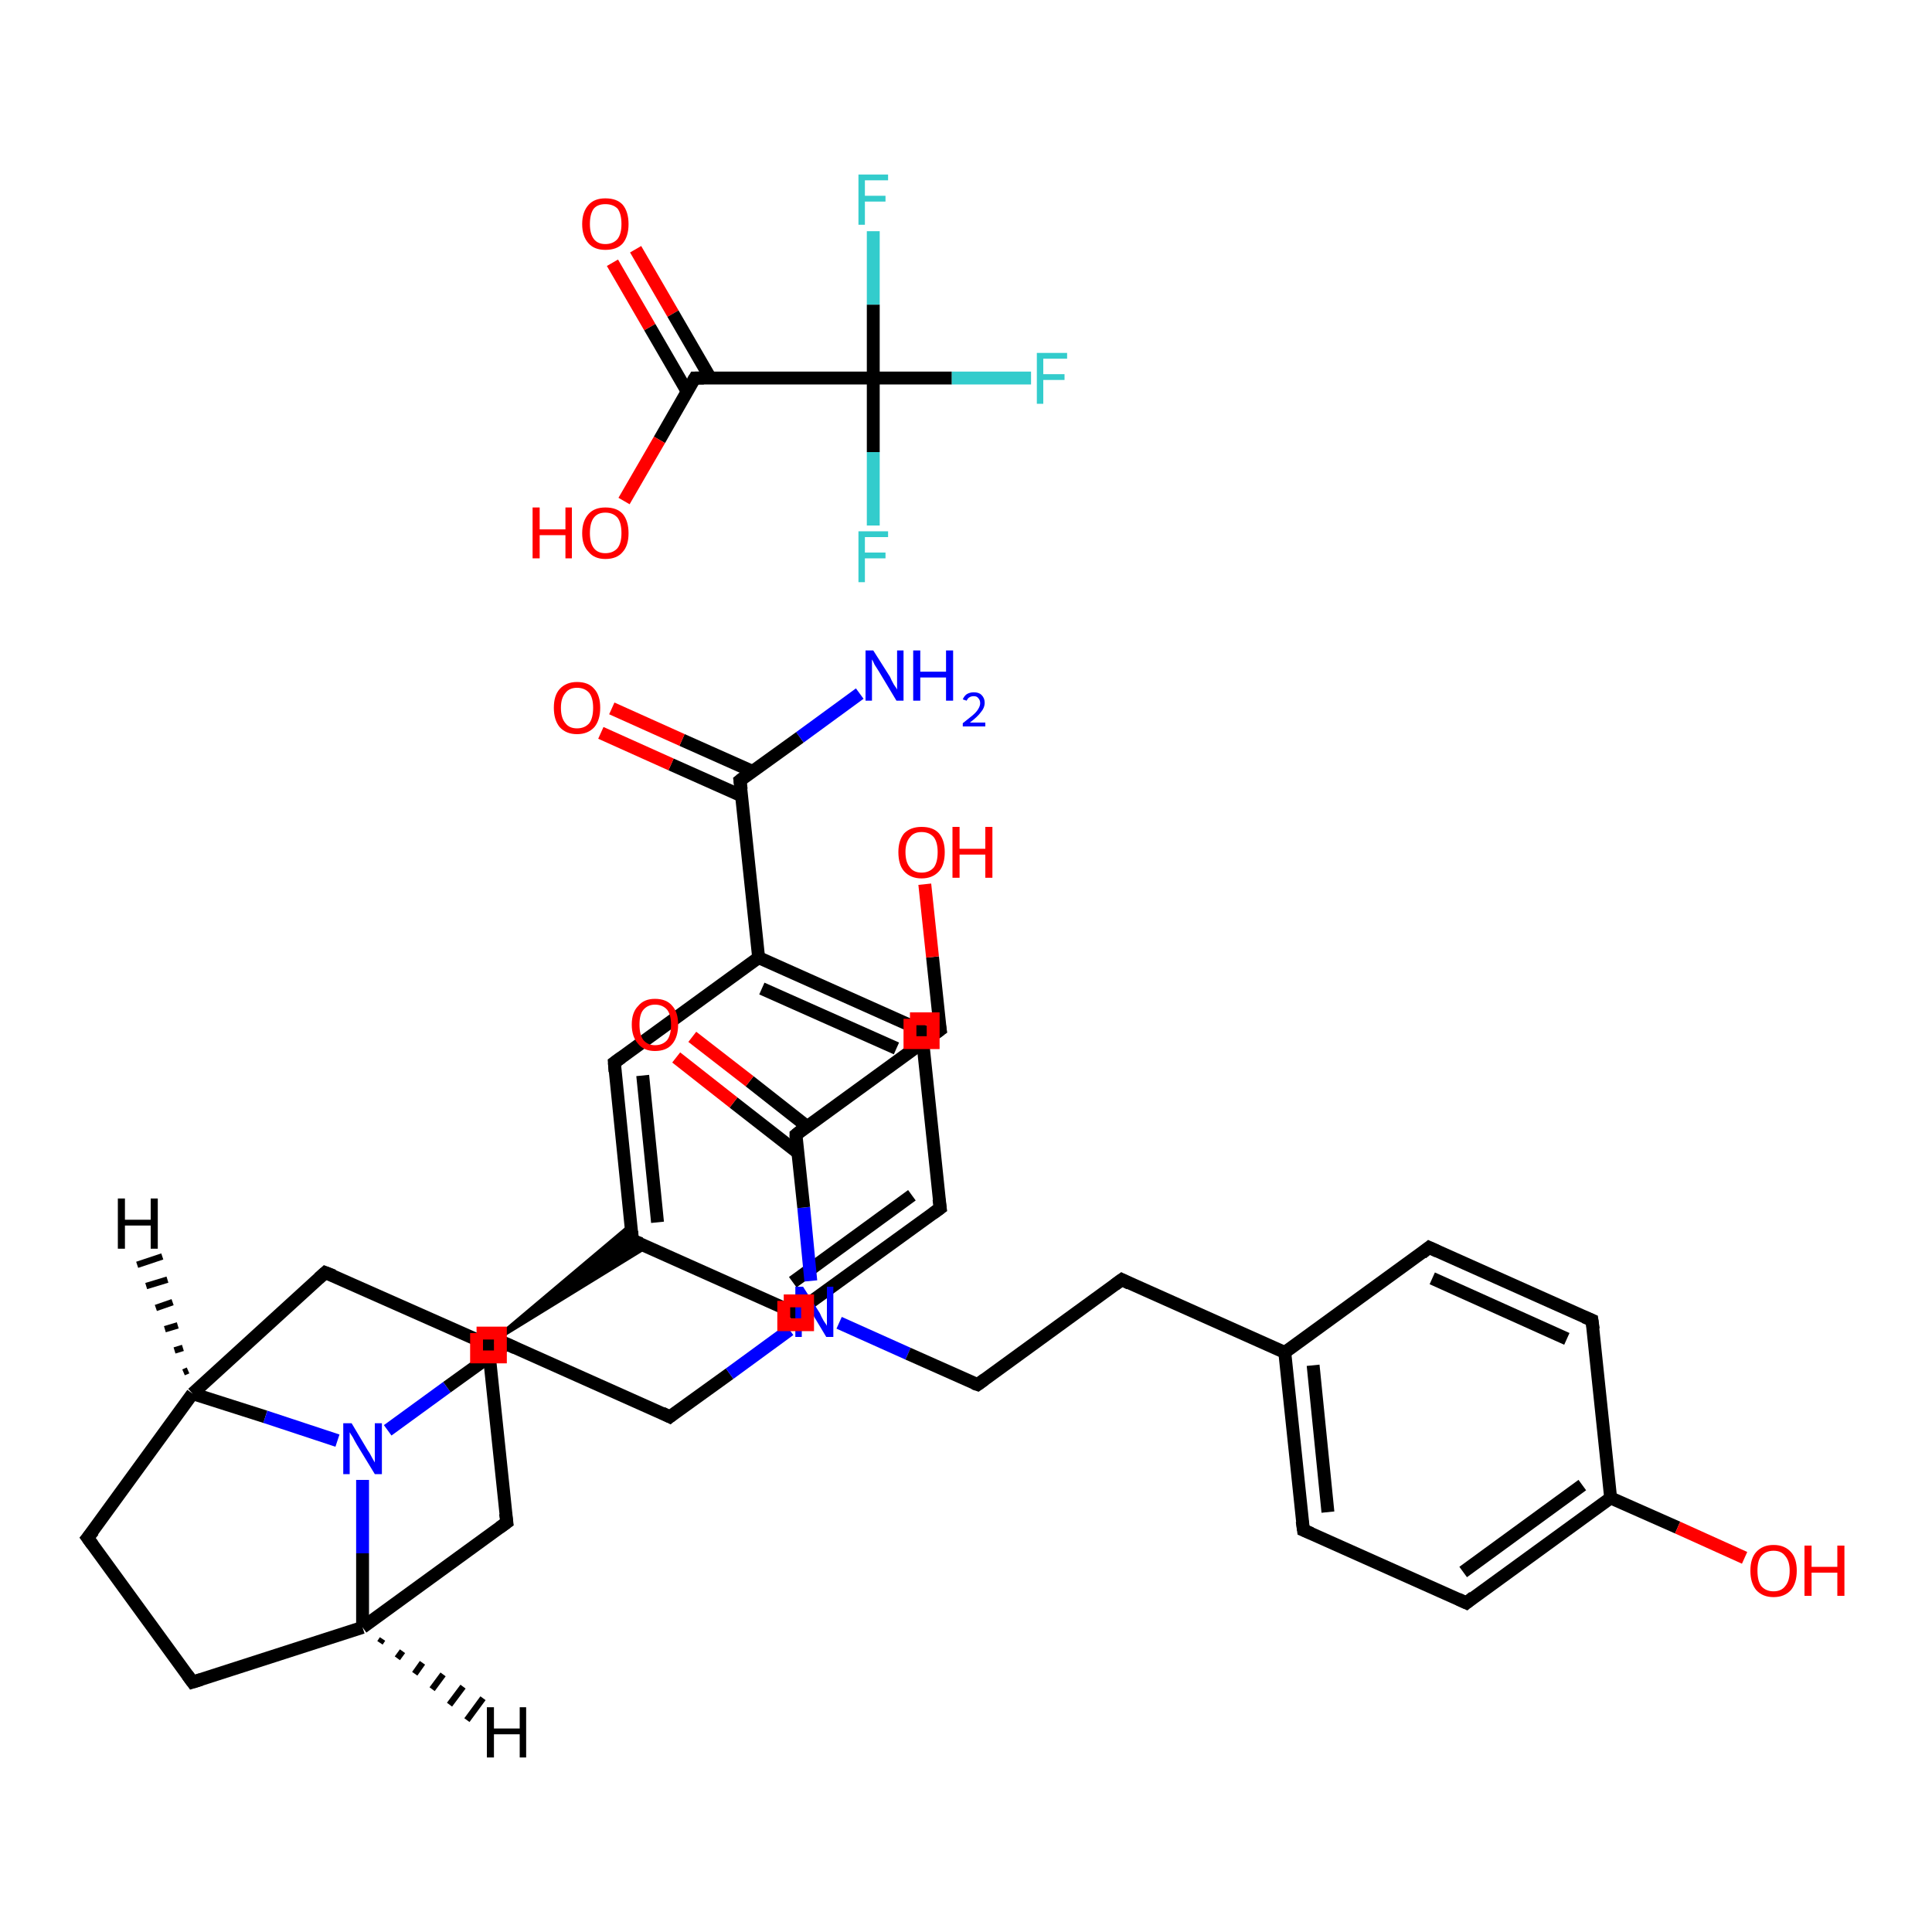 <?xml version='1.0' encoding='iso-8859-1'?>
<svg version='1.1' baseProfile='full'
              xmlns='http://www.w3.org/2000/svg'
                      xmlns:rdkit='http://www.rdkit.org/xml'
                      xmlns:xlink='http://www.w3.org/1999/xlink'
                  xml:space='preserve'
width='300px' height='300px' viewBox='0 0 300 300'>
<!-- END OF HEADER -->
<rect style='opacity:1.0;fill:#FFFFFF;stroke:none' width='300.0' height='300.0' x='0.0' y='0.0'> </rect>
<path class='bond-0 atom-0 atom-1' d='M 133.5,107.7 L 124.2,114.5' style='fill:none;fill-rule:evenodd;stroke:#0000FF;stroke-width:2.0px;stroke-linecap:butt;stroke-linejoin:miter;stroke-opacity:1' />
<path class='bond-0 atom-0 atom-1' d='M 124.2,114.5 L 114.9,121.2' style='fill:none;fill-rule:evenodd;stroke:#000000;stroke-width:2.0px;stroke-linecap:butt;stroke-linejoin:miter;stroke-opacity:1' />
<path class='bond-1 atom-1 atom-2' d='M 116.9,119.8 L 105.9,114.9' style='fill:none;fill-rule:evenodd;stroke:#000000;stroke-width:2.0px;stroke-linecap:butt;stroke-linejoin:miter;stroke-opacity:1' />
<path class='bond-1 atom-1 atom-2' d='M 105.9,114.9 L 95.0,110.0' style='fill:none;fill-rule:evenodd;stroke:#FF0000;stroke-width:2.0px;stroke-linecap:butt;stroke-linejoin:miter;stroke-opacity:1' />
<path class='bond-1 atom-1 atom-2' d='M 115.2,123.6 L 104.2,118.7' style='fill:none;fill-rule:evenodd;stroke:#000000;stroke-width:2.0px;stroke-linecap:butt;stroke-linejoin:miter;stroke-opacity:1' />
<path class='bond-1 atom-1 atom-2' d='M 104.2,118.7 L 93.3,113.8' style='fill:none;fill-rule:evenodd;stroke:#FF0000;stroke-width:2.0px;stroke-linecap:butt;stroke-linejoin:miter;stroke-opacity:1' />
<path class='bond-2 atom-1 atom-3' d='M 114.9,121.2 L 117.8,148.7' style='fill:none;fill-rule:evenodd;stroke:#000000;stroke-width:2.0px;stroke-linecap:butt;stroke-linejoin:miter;stroke-opacity:1' />
<path class='bond-3 atom-3 atom-4' d='M 117.8,148.7 L 143.1,160.0' style='fill:none;fill-rule:evenodd;stroke:#000000;stroke-width:2.0px;stroke-linecap:butt;stroke-linejoin:miter;stroke-opacity:1' />
<path class='bond-3 atom-3 atom-4' d='M 118.3,153.5 L 139.2,162.8' style='fill:none;fill-rule:evenodd;stroke:#000000;stroke-width:2.0px;stroke-linecap:butt;stroke-linejoin:miter;stroke-opacity:1' />
<path class='bond-4 atom-4 atom-5' d='M 143.1,160.0 L 146.0,187.6' style='fill:none;fill-rule:evenodd;stroke:#000000;stroke-width:2.0px;stroke-linecap:butt;stroke-linejoin:miter;stroke-opacity:1' />
<path class='bond-5 atom-5 atom-6' d='M 146.0,187.6 L 123.5,203.9' style='fill:none;fill-rule:evenodd;stroke:#000000;stroke-width:2.0px;stroke-linecap:butt;stroke-linejoin:miter;stroke-opacity:1' />
<path class='bond-5 atom-5 atom-6' d='M 141.6,185.6 L 123.1,199.1' style='fill:none;fill-rule:evenodd;stroke:#000000;stroke-width:2.0px;stroke-linecap:butt;stroke-linejoin:miter;stroke-opacity:1' />
<path class='bond-6 atom-6 atom-7' d='M 123.5,203.9 L 98.2,192.6' style='fill:none;fill-rule:evenodd;stroke:#000000;stroke-width:2.0px;stroke-linecap:butt;stroke-linejoin:miter;stroke-opacity:1' />
<path class='bond-7 atom-8 atom-7' d='M 75.8,208.8 L 98.0,190.1 L 98.2,192.6 Z' style='fill:#000000;fill-rule:evenodd;fill-opacity:1;stroke:#000000;stroke-width:0.5px;stroke-linecap:butt;stroke-linejoin:miter;stroke-opacity:1;' />
<path class='bond-7 atom-8 atom-7' d='M 75.8,208.8 L 98.2,192.6 L 100.5,193.6 Z' style='fill:#000000;fill-rule:evenodd;fill-opacity:1;stroke:#000000;stroke-width:0.5px;stroke-linecap:butt;stroke-linejoin:miter;stroke-opacity:1;' />
<path class='bond-8 atom-8 atom-9' d='M 75.8,208.8 L 78.7,236.4' style='fill:none;fill-rule:evenodd;stroke:#000000;stroke-width:2.0px;stroke-linecap:butt;stroke-linejoin:miter;stroke-opacity:1' />
<path class='bond-9 atom-9 atom-10' d='M 78.7,236.4 L 56.3,252.7' style='fill:none;fill-rule:evenodd;stroke:#000000;stroke-width:2.0px;stroke-linecap:butt;stroke-linejoin:miter;stroke-opacity:1' />
<path class='bond-10 atom-10 atom-11' d='M 56.3,252.7 L 29.9,261.2' style='fill:none;fill-rule:evenodd;stroke:#000000;stroke-width:2.0px;stroke-linecap:butt;stroke-linejoin:miter;stroke-opacity:1' />
<path class='bond-11 atom-11 atom-12' d='M 29.9,261.2 L 13.6,238.8' style='fill:none;fill-rule:evenodd;stroke:#000000;stroke-width:2.0px;stroke-linecap:butt;stroke-linejoin:miter;stroke-opacity:1' />
<path class='bond-12 atom-12 atom-13' d='M 13.6,238.8 L 29.9,216.4' style='fill:none;fill-rule:evenodd;stroke:#000000;stroke-width:2.0px;stroke-linecap:butt;stroke-linejoin:miter;stroke-opacity:1' />
<path class='bond-13 atom-13 atom-14' d='M 29.9,216.4 L 50.5,197.6' style='fill:none;fill-rule:evenodd;stroke:#000000;stroke-width:2.0px;stroke-linecap:butt;stroke-linejoin:miter;stroke-opacity:1' />
<path class='bond-14 atom-13 atom-15' d='M 29.9,216.4 L 41.2,220.0' style='fill:none;fill-rule:evenodd;stroke:#000000;stroke-width:2.0px;stroke-linecap:butt;stroke-linejoin:miter;stroke-opacity:1' />
<path class='bond-14 atom-13 atom-15' d='M 41.2,220.0 L 52.4,223.7' style='fill:none;fill-rule:evenodd;stroke:#0000FF;stroke-width:2.0px;stroke-linecap:butt;stroke-linejoin:miter;stroke-opacity:1' />
<path class='bond-15 atom-15 atom-16' d='M 60.2,222.1 L 69.4,215.4' style='fill:none;fill-rule:evenodd;stroke:#0000FF;stroke-width:2.0px;stroke-linecap:butt;stroke-linejoin:miter;stroke-opacity:1' />
<path class='bond-15 atom-15 atom-16' d='M 69.4,215.4 L 78.7,208.7' style='fill:none;fill-rule:evenodd;stroke:#000000;stroke-width:2.0px;stroke-linecap:butt;stroke-linejoin:miter;stroke-opacity:1' />
<path class='bond-16 atom-16 atom-17' d='M 78.7,208.7 L 104.0,220.0' style='fill:none;fill-rule:evenodd;stroke:#000000;stroke-width:2.0px;stroke-linecap:butt;stroke-linejoin:miter;stroke-opacity:1' />
<path class='bond-17 atom-17 atom-18' d='M 104.0,220.0 L 113.3,213.3' style='fill:none;fill-rule:evenodd;stroke:#000000;stroke-width:2.0px;stroke-linecap:butt;stroke-linejoin:miter;stroke-opacity:1' />
<path class='bond-17 atom-17 atom-18' d='M 113.3,213.3 L 122.6,206.5' style='fill:none;fill-rule:evenodd;stroke:#0000FF;stroke-width:2.0px;stroke-linecap:butt;stroke-linejoin:miter;stroke-opacity:1' />
<path class='bond-18 atom-18 atom-19' d='M 130.3,205.4 L 141.0,210.2' style='fill:none;fill-rule:evenodd;stroke:#0000FF;stroke-width:2.0px;stroke-linecap:butt;stroke-linejoin:miter;stroke-opacity:1' />
<path class='bond-18 atom-18 atom-19' d='M 141.0,210.2 L 151.8,215.0' style='fill:none;fill-rule:evenodd;stroke:#000000;stroke-width:2.0px;stroke-linecap:butt;stroke-linejoin:miter;stroke-opacity:1' />
<path class='bond-19 atom-19 atom-20' d='M 151.8,215.0 L 174.2,198.7' style='fill:none;fill-rule:evenodd;stroke:#000000;stroke-width:2.0px;stroke-linecap:butt;stroke-linejoin:miter;stroke-opacity:1' />
<path class='bond-20 atom-20 atom-21' d='M 174.2,198.7 L 199.5,210.0' style='fill:none;fill-rule:evenodd;stroke:#000000;stroke-width:2.0px;stroke-linecap:butt;stroke-linejoin:miter;stroke-opacity:1' />
<path class='bond-21 atom-21 atom-22' d='M 199.5,210.0 L 202.4,237.6' style='fill:none;fill-rule:evenodd;stroke:#000000;stroke-width:2.0px;stroke-linecap:butt;stroke-linejoin:miter;stroke-opacity:1' />
<path class='bond-21 atom-21 atom-22' d='M 203.9,212.0 L 206.2,234.8' style='fill:none;fill-rule:evenodd;stroke:#000000;stroke-width:2.0px;stroke-linecap:butt;stroke-linejoin:miter;stroke-opacity:1' />
<path class='bond-22 atom-22 atom-23' d='M 202.4,237.6 L 227.7,248.9' style='fill:none;fill-rule:evenodd;stroke:#000000;stroke-width:2.0px;stroke-linecap:butt;stroke-linejoin:miter;stroke-opacity:1' />
<path class='bond-23 atom-23 atom-24' d='M 227.7,248.9 L 250.1,232.6' style='fill:none;fill-rule:evenodd;stroke:#000000;stroke-width:2.0px;stroke-linecap:butt;stroke-linejoin:miter;stroke-opacity:1' />
<path class='bond-23 atom-23 atom-24' d='M 227.2,244.1 L 245.7,230.6' style='fill:none;fill-rule:evenodd;stroke:#000000;stroke-width:2.0px;stroke-linecap:butt;stroke-linejoin:miter;stroke-opacity:1' />
<path class='bond-24 atom-24 atom-25' d='M 250.1,232.6 L 260.5,237.2' style='fill:none;fill-rule:evenodd;stroke:#000000;stroke-width:2.0px;stroke-linecap:butt;stroke-linejoin:miter;stroke-opacity:1' />
<path class='bond-24 atom-24 atom-25' d='M 260.5,237.2 L 270.9,241.9' style='fill:none;fill-rule:evenodd;stroke:#FF0000;stroke-width:2.0px;stroke-linecap:butt;stroke-linejoin:miter;stroke-opacity:1' />
<path class='bond-25 atom-24 atom-26' d='M 250.1,232.6 L 247.2,205.0' style='fill:none;fill-rule:evenodd;stroke:#000000;stroke-width:2.0px;stroke-linecap:butt;stroke-linejoin:miter;stroke-opacity:1' />
<path class='bond-26 atom-26 atom-27' d='M 247.2,205.0 L 221.9,193.7' style='fill:none;fill-rule:evenodd;stroke:#000000;stroke-width:2.0px;stroke-linecap:butt;stroke-linejoin:miter;stroke-opacity:1' />
<path class='bond-26 atom-26 atom-27' d='M 243.3,207.9 L 222.4,198.5' style='fill:none;fill-rule:evenodd;stroke:#000000;stroke-width:2.0px;stroke-linecap:butt;stroke-linejoin:miter;stroke-opacity:1' />
<path class='bond-27 atom-18 atom-28' d='M 125.9,198.9 L 124.8,187.5' style='fill:none;fill-rule:evenodd;stroke:#0000FF;stroke-width:2.0px;stroke-linecap:butt;stroke-linejoin:miter;stroke-opacity:1' />
<path class='bond-27 atom-18 atom-28' d='M 124.8,187.5 L 123.6,176.2' style='fill:none;fill-rule:evenodd;stroke:#000000;stroke-width:2.0px;stroke-linecap:butt;stroke-linejoin:miter;stroke-opacity:1' />
<path class='bond-28 atom-28 atom-29' d='M 125.3,174.9 L 116.4,167.9' style='fill:none;fill-rule:evenodd;stroke:#000000;stroke-width:2.0px;stroke-linecap:butt;stroke-linejoin:miter;stroke-opacity:1' />
<path class='bond-28 atom-28 atom-29' d='M 116.4,167.9 L 107.5,161.0' style='fill:none;fill-rule:evenodd;stroke:#FF0000;stroke-width:2.0px;stroke-linecap:butt;stroke-linejoin:miter;stroke-opacity:1' />
<path class='bond-28 atom-28 atom-29' d='M 123.9,179.0 L 113.9,171.2' style='fill:none;fill-rule:evenodd;stroke:#000000;stroke-width:2.0px;stroke-linecap:butt;stroke-linejoin:miter;stroke-opacity:1' />
<path class='bond-28 atom-28 atom-29' d='M 113.9,171.2 L 105.0,164.2' style='fill:none;fill-rule:evenodd;stroke:#FF0000;stroke-width:2.0px;stroke-linecap:butt;stroke-linejoin:miter;stroke-opacity:1' />
<path class='bond-29 atom-28 atom-30' d='M 123.6,176.2 L 146.0,159.9' style='fill:none;fill-rule:evenodd;stroke:#000000;stroke-width:2.0px;stroke-linecap:butt;stroke-linejoin:miter;stroke-opacity:1' />
<path class='bond-30 atom-30 atom-31' d='M 146.0,159.9 L 144.8,148.6' style='fill:none;fill-rule:evenodd;stroke:#000000;stroke-width:2.0px;stroke-linecap:butt;stroke-linejoin:miter;stroke-opacity:1' />
<path class='bond-30 atom-30 atom-31' d='M 144.8,148.6 L 143.6,137.3' style='fill:none;fill-rule:evenodd;stroke:#FF0000;stroke-width:2.0px;stroke-linecap:butt;stroke-linejoin:miter;stroke-opacity:1' />
<path class='bond-31 atom-7 atom-32' d='M 98.2,192.6 L 95.4,165.0' style='fill:none;fill-rule:evenodd;stroke:#000000;stroke-width:2.0px;stroke-linecap:butt;stroke-linejoin:miter;stroke-opacity:1' />
<path class='bond-31 atom-7 atom-32' d='M 102.1,189.8 L 99.8,167.0' style='fill:none;fill-rule:evenodd;stroke:#000000;stroke-width:2.0px;stroke-linecap:butt;stroke-linejoin:miter;stroke-opacity:1' />
<path class='bond-32 atom-33 atom-34' d='M 98.7,38.7 L 104.5,48.7' style='fill:none;fill-rule:evenodd;stroke:#FF0000;stroke-width:2.0px;stroke-linecap:butt;stroke-linejoin:miter;stroke-opacity:1' />
<path class='bond-32 atom-33 atom-34' d='M 104.5,48.7 L 110.3,58.7' style='fill:none;fill-rule:evenodd;stroke:#000000;stroke-width:2.0px;stroke-linecap:butt;stroke-linejoin:miter;stroke-opacity:1' />
<path class='bond-32 atom-33 atom-34' d='M 95.1,40.8 L 100.9,50.8' style='fill:none;fill-rule:evenodd;stroke:#FF0000;stroke-width:2.0px;stroke-linecap:butt;stroke-linejoin:miter;stroke-opacity:1' />
<path class='bond-32 atom-33 atom-34' d='M 100.9,50.8 L 106.7,60.8' style='fill:none;fill-rule:evenodd;stroke:#000000;stroke-width:2.0px;stroke-linecap:butt;stroke-linejoin:miter;stroke-opacity:1' />
<path class='bond-33 atom-34 atom-35' d='M 107.9,58.7 L 102.4,68.3' style='fill:none;fill-rule:evenodd;stroke:#000000;stroke-width:2.0px;stroke-linecap:butt;stroke-linejoin:miter;stroke-opacity:1' />
<path class='bond-33 atom-34 atom-35' d='M 102.4,68.3 L 96.9,77.8' style='fill:none;fill-rule:evenodd;stroke:#FF0000;stroke-width:2.0px;stroke-linecap:butt;stroke-linejoin:miter;stroke-opacity:1' />
<path class='bond-34 atom-34 atom-36' d='M 107.9,58.7 L 135.6,58.7' style='fill:none;fill-rule:evenodd;stroke:#000000;stroke-width:2.0px;stroke-linecap:butt;stroke-linejoin:miter;stroke-opacity:1' />
<path class='bond-35 atom-36 atom-37' d='M 135.6,58.7 L 147.8,58.7' style='fill:none;fill-rule:evenodd;stroke:#000000;stroke-width:2.0px;stroke-linecap:butt;stroke-linejoin:miter;stroke-opacity:1' />
<path class='bond-35 atom-36 atom-37' d='M 147.8,58.7 L 160.1,58.7' style='fill:none;fill-rule:evenodd;stroke:#33CCCC;stroke-width:2.0px;stroke-linecap:butt;stroke-linejoin:miter;stroke-opacity:1' />
<path class='bond-36 atom-36 atom-38' d='M 135.6,58.7 L 135.6,70.2' style='fill:none;fill-rule:evenodd;stroke:#000000;stroke-width:2.0px;stroke-linecap:butt;stroke-linejoin:miter;stroke-opacity:1' />
<path class='bond-36 atom-36 atom-38' d='M 135.6,70.2 L 135.6,81.6' style='fill:none;fill-rule:evenodd;stroke:#33CCCC;stroke-width:2.0px;stroke-linecap:butt;stroke-linejoin:miter;stroke-opacity:1' />
<path class='bond-37 atom-36 atom-39' d='M 135.6,58.7 L 135.6,47.3' style='fill:none;fill-rule:evenodd;stroke:#000000;stroke-width:2.0px;stroke-linecap:butt;stroke-linejoin:miter;stroke-opacity:1' />
<path class='bond-37 atom-36 atom-39' d='M 135.6,47.3 L 135.6,35.9' style='fill:none;fill-rule:evenodd;stroke:#33CCCC;stroke-width:2.0px;stroke-linecap:butt;stroke-linejoin:miter;stroke-opacity:1' />
<path class='bond-38 atom-32 atom-3' d='M 95.4,165.0 L 117.8,148.7' style='fill:none;fill-rule:evenodd;stroke:#000000;stroke-width:2.0px;stroke-linecap:butt;stroke-linejoin:miter;stroke-opacity:1' />
<path class='bond-39 atom-14 atom-8' d='M 50.5,197.6 L 75.8,208.8' style='fill:none;fill-rule:evenodd;stroke:#000000;stroke-width:2.0px;stroke-linecap:butt;stroke-linejoin:miter;stroke-opacity:1' />
<path class='bond-40 atom-27 atom-21' d='M 221.9,193.7 L 199.5,210.0' style='fill:none;fill-rule:evenodd;stroke:#000000;stroke-width:2.0px;stroke-linecap:butt;stroke-linejoin:miter;stroke-opacity:1' />
<path class='bond-41 atom-15 atom-10' d='M 56.3,229.8 L 56.3,241.2' style='fill:none;fill-rule:evenodd;stroke:#0000FF;stroke-width:2.0px;stroke-linecap:butt;stroke-linejoin:miter;stroke-opacity:1' />
<path class='bond-41 atom-15 atom-10' d='M 56.3,241.2 L 56.3,252.7' style='fill:none;fill-rule:evenodd;stroke:#000000;stroke-width:2.0px;stroke-linecap:butt;stroke-linejoin:miter;stroke-opacity:1' />
<path class='bond-42 atom-10 atom-40' d='M 59.4,254.5 L 59.0,255.1' style='fill:none;fill-rule:evenodd;stroke:#000000;stroke-width:1.0px;stroke-linecap:butt;stroke-linejoin:miter;stroke-opacity:1' />
<path class='bond-42 atom-10 atom-40' d='M 62.5,256.4 L 61.7,257.5' style='fill:none;fill-rule:evenodd;stroke:#000000;stroke-width:1.0px;stroke-linecap:butt;stroke-linejoin:miter;stroke-opacity:1' />
<path class='bond-42 atom-10 atom-40' d='M 65.6,258.2 L 64.4,259.9' style='fill:none;fill-rule:evenodd;stroke:#000000;stroke-width:1.0px;stroke-linecap:butt;stroke-linejoin:miter;stroke-opacity:1' />
<path class='bond-42 atom-10 atom-40' d='M 68.8,260.0 L 67.1,262.3' style='fill:none;fill-rule:evenodd;stroke:#000000;stroke-width:1.0px;stroke-linecap:butt;stroke-linejoin:miter;stroke-opacity:1' />
<path class='bond-42 atom-10 atom-40' d='M 71.9,261.9 L 69.8,264.7' style='fill:none;fill-rule:evenodd;stroke:#000000;stroke-width:1.0px;stroke-linecap:butt;stroke-linejoin:miter;stroke-opacity:1' />
<path class='bond-42 atom-10 atom-40' d='M 75.0,263.7 L 72.5,267.1' style='fill:none;fill-rule:evenodd;stroke:#000000;stroke-width:1.0px;stroke-linecap:butt;stroke-linejoin:miter;stroke-opacity:1' />
<path class='bond-43 atom-13 atom-41' d='M 28.5,213.1 L 29.2,212.8' style='fill:none;fill-rule:evenodd;stroke:#000000;stroke-width:1.0px;stroke-linecap:butt;stroke-linejoin:miter;stroke-opacity:1' />
<path class='bond-43 atom-13 atom-41' d='M 27.1,209.7 L 28.4,209.3' style='fill:none;fill-rule:evenodd;stroke:#000000;stroke-width:1.0px;stroke-linecap:butt;stroke-linejoin:miter;stroke-opacity:1' />
<path class='bond-43 atom-13 atom-41' d='M 25.6,206.4 L 27.6,205.8' style='fill:none;fill-rule:evenodd;stroke:#000000;stroke-width:1.0px;stroke-linecap:butt;stroke-linejoin:miter;stroke-opacity:1' />
<path class='bond-43 atom-13 atom-41' d='M 24.2,203.1 L 26.8,202.2' style='fill:none;fill-rule:evenodd;stroke:#000000;stroke-width:1.0px;stroke-linecap:butt;stroke-linejoin:miter;stroke-opacity:1' />
<path class='bond-43 atom-13 atom-41' d='M 22.7,199.7 L 26.0,198.7' style='fill:none;fill-rule:evenodd;stroke:#000000;stroke-width:1.0px;stroke-linecap:butt;stroke-linejoin:miter;stroke-opacity:1' />
<path class='bond-43 atom-13 atom-41' d='M 21.3,196.4 L 25.2,195.1' style='fill:none;fill-rule:evenodd;stroke:#000000;stroke-width:1.0px;stroke-linecap:butt;stroke-linejoin:miter;stroke-opacity:1' />
<path d='M 115.4,120.8 L 114.9,121.2 L 115.1,122.6' style='fill:none;stroke:#000000;stroke-width:2.0px;stroke-linecap:butt;stroke-linejoin:miter;stroke-opacity:1;' />
<path d='M 141.8,159.5 L 143.1,160.0 L 143.2,161.4' style='fill:none;stroke:#000000;stroke-width:2.0px;stroke-linecap:butt;stroke-linejoin:miter;stroke-opacity:1;' />
<path d='M 145.8,186.2 L 146.0,187.6 L 144.9,188.4' style='fill:none;stroke:#000000;stroke-width:2.0px;stroke-linecap:butt;stroke-linejoin:miter;stroke-opacity:1;' />
<path d='M 124.7,203.0 L 123.5,203.9 L 122.3,203.3' style='fill:none;stroke:#000000;stroke-width:2.0px;stroke-linecap:butt;stroke-linejoin:miter;stroke-opacity:1;' />
<path d='M 99.5,193.1 L 98.2,192.6 L 98.1,191.2' style='fill:none;stroke:#000000;stroke-width:2.0px;stroke-linecap:butt;stroke-linejoin:miter;stroke-opacity:1;' />
<path d='M 76.0,210.2 L 75.8,208.8 L 74.6,208.3' style='fill:none;stroke:#000000;stroke-width:2.0px;stroke-linecap:butt;stroke-linejoin:miter;stroke-opacity:1;' />
<path d='M 78.5,235.0 L 78.7,236.4 L 77.6,237.2' style='fill:none;stroke:#000000;stroke-width:2.0px;stroke-linecap:butt;stroke-linejoin:miter;stroke-opacity:1;' />
<path d='M 31.2,260.8 L 29.9,261.2 L 29.1,260.1' style='fill:none;stroke:#000000;stroke-width:2.0px;stroke-linecap:butt;stroke-linejoin:miter;stroke-opacity:1;' />
<path d='M 14.4,239.9 L 13.6,238.8 L 14.5,237.7' style='fill:none;stroke:#000000;stroke-width:2.0px;stroke-linecap:butt;stroke-linejoin:miter;stroke-opacity:1;' />
<path d='M 49.5,198.5 L 50.5,197.6 L 51.8,198.1' style='fill:none;stroke:#000000;stroke-width:2.0px;stroke-linecap:butt;stroke-linejoin:miter;stroke-opacity:1;' />
<path d='M 78.2,209.0 L 78.7,208.7 L 80.0,209.3' style='fill:none;stroke:#000000;stroke-width:2.0px;stroke-linecap:butt;stroke-linejoin:miter;stroke-opacity:1;' />
<path d='M 102.8,219.4 L 104.0,220.0 L 104.5,219.6' style='fill:none;stroke:#000000;stroke-width:2.0px;stroke-linecap:butt;stroke-linejoin:miter;stroke-opacity:1;' />
<path d='M 151.2,214.8 L 151.8,215.0 L 152.9,214.2' style='fill:none;stroke:#000000;stroke-width:2.0px;stroke-linecap:butt;stroke-linejoin:miter;stroke-opacity:1;' />
<path d='M 173.1,199.5 L 174.2,198.7 L 175.4,199.3' style='fill:none;stroke:#000000;stroke-width:2.0px;stroke-linecap:butt;stroke-linejoin:miter;stroke-opacity:1;' />
<path d='M 202.2,236.2 L 202.4,237.6 L 203.6,238.1' style='fill:none;stroke:#000000;stroke-width:2.0px;stroke-linecap:butt;stroke-linejoin:miter;stroke-opacity:1;' />
<path d='M 226.4,248.3 L 227.7,248.9 L 228.8,248.0' style='fill:none;stroke:#000000;stroke-width:2.0px;stroke-linecap:butt;stroke-linejoin:miter;stroke-opacity:1;' />
<path d='M 247.4,206.4 L 247.2,205.0 L 246.0,204.5' style='fill:none;stroke:#000000;stroke-width:2.0px;stroke-linecap:butt;stroke-linejoin:miter;stroke-opacity:1;' />
<path d='M 223.2,194.3 L 221.9,193.7 L 220.8,194.6' style='fill:none;stroke:#000000;stroke-width:2.0px;stroke-linecap:butt;stroke-linejoin:miter;stroke-opacity:1;' />
<path d='M 123.6,176.7 L 123.6,176.2 L 124.7,175.3' style='fill:none;stroke:#000000;stroke-width:2.0px;stroke-linecap:butt;stroke-linejoin:miter;stroke-opacity:1;' />
<path d='M 144.9,160.7 L 146.0,159.9 L 145.9,159.3' style='fill:none;stroke:#000000;stroke-width:2.0px;stroke-linecap:butt;stroke-linejoin:miter;stroke-opacity:1;' />
<path d='M 95.5,166.4 L 95.4,165.0 L 96.5,164.2' style='fill:none;stroke:#000000;stroke-width:2.0px;stroke-linecap:butt;stroke-linejoin:miter;stroke-opacity:1;' />
<path d='M 107.6,59.2 L 107.9,58.7 L 109.3,58.7' style='fill:none;stroke:#000000;stroke-width:2.0px;stroke-linecap:butt;stroke-linejoin:miter;stroke-opacity:1;' />
<path class='atom-0' d='M 135.6 101.0
L 138.2 105.1
Q 138.4 105.6, 138.8 106.3
Q 139.3 107.0, 139.3 107.1
L 139.3 101.0
L 140.3 101.0
L 140.3 108.8
L 139.2 108.8
L 136.5 104.3
Q 136.2 103.8, 135.8 103.2
Q 135.5 102.5, 135.4 102.4
L 135.4 108.8
L 134.4 108.8
L 134.4 101.0
L 135.6 101.0
' fill='#0000FF'/>
<path class='atom-0' d='M 141.8 101.0
L 142.9 101.0
L 142.9 104.3
L 146.9 104.3
L 146.9 101.0
L 148.0 101.0
L 148.0 108.8
L 146.9 108.8
L 146.9 105.2
L 142.9 105.2
L 142.9 108.8
L 141.8 108.8
L 141.8 101.0
' fill='#0000FF'/>
<path class='atom-0' d='M 149.5 108.6
Q 149.7 108.1, 150.1 107.8
Q 150.6 107.5, 151.2 107.5
Q 152.0 107.5, 152.4 107.9
Q 152.9 108.4, 152.9 109.1
Q 152.9 109.9, 152.3 110.6
Q 151.8 111.3, 150.6 112.2
L 153.0 112.2
L 153.0 112.8
L 149.5 112.8
L 149.5 112.3
Q 150.4 111.6, 151.0 111.1
Q 151.6 110.6, 151.9 110.1
Q 152.2 109.6, 152.2 109.2
Q 152.2 108.7, 151.9 108.4
Q 151.7 108.1, 151.2 108.1
Q 150.8 108.1, 150.5 108.3
Q 150.3 108.4, 150.1 108.8
L 149.5 108.6
' fill='#0000FF'/>
<path class='atom-2' d='M 86.0 109.9
Q 86.0 108.0, 86.9 107.0
Q 87.9 105.9, 89.6 105.9
Q 91.4 105.9, 92.3 107.0
Q 93.2 108.0, 93.2 109.9
Q 93.2 111.8, 92.3 112.9
Q 91.3 114.0, 89.6 114.0
Q 87.9 114.0, 86.9 112.9
Q 86.0 111.8, 86.0 109.9
M 89.6 113.1
Q 90.8 113.1, 91.5 112.3
Q 92.1 111.5, 92.1 109.9
Q 92.1 108.4, 91.5 107.6
Q 90.8 106.8, 89.6 106.8
Q 88.4 106.8, 87.8 107.6
Q 87.1 108.4, 87.1 109.9
Q 87.1 111.5, 87.8 112.3
Q 88.4 113.1, 89.6 113.1
' fill='#FF0000'/>
<path class='atom-15' d='M 54.6 221.0
L 57.1 225.2
Q 57.4 225.6, 57.8 226.4
Q 58.2 227.1, 58.2 227.1
L 58.2 221.0
L 59.3 221.0
L 59.3 228.9
L 58.2 228.9
L 55.4 224.3
Q 55.1 223.8, 54.8 223.2
Q 54.4 222.6, 54.3 222.4
L 54.3 228.9
L 53.3 228.9
L 53.3 221.0
L 54.6 221.0
' fill='#0000FF'/>
<path class='atom-18' d='M 124.7 199.8
L 127.3 203.9
Q 127.5 204.4, 127.9 205.1
Q 128.4 205.8, 128.4 205.9
L 128.4 199.8
L 129.4 199.8
L 129.4 207.6
L 128.3 207.6
L 125.6 203.1
Q 125.3 202.6, 124.9 201.9
Q 124.6 201.3, 124.5 201.2
L 124.5 207.6
L 123.5 207.6
L 123.5 199.8
L 124.7 199.8
' fill='#0000FF'/>
<path class='atom-25' d='M 271.8 243.9
Q 271.8 242.0, 272.7 241.0
Q 273.7 239.9, 275.4 239.9
Q 277.1 239.9, 278.1 241.0
Q 279.0 242.0, 279.0 243.9
Q 279.0 245.8, 278.1 246.9
Q 277.1 248.0, 275.4 248.0
Q 273.7 248.0, 272.7 246.9
Q 271.8 245.8, 271.8 243.9
M 275.4 247.1
Q 276.6 247.1, 277.2 246.3
Q 277.9 245.5, 277.9 243.9
Q 277.9 242.4, 277.2 241.6
Q 276.6 240.8, 275.4 240.8
Q 274.2 240.8, 273.5 241.6
Q 272.9 242.3, 272.9 243.9
Q 272.9 245.5, 273.5 246.3
Q 274.2 247.1, 275.4 247.1
' fill='#FF0000'/>
<path class='atom-25' d='M 280.2 240.0
L 281.3 240.0
L 281.3 243.3
L 285.3 243.3
L 285.3 240.0
L 286.4 240.0
L 286.4 247.8
L 285.3 247.8
L 285.3 244.2
L 281.3 244.2
L 281.3 247.8
L 280.2 247.8
L 280.2 240.0
' fill='#FF0000'/>
<path class='atom-29' d='M 98.1 159.1
Q 98.1 157.2, 99.1 156.2
Q 100.0 155.1, 101.7 155.1
Q 103.5 155.1, 104.4 156.2
Q 105.3 157.2, 105.3 159.1
Q 105.3 161.0, 104.4 162.1
Q 103.5 163.2, 101.7 163.2
Q 100.0 163.2, 99.1 162.1
Q 98.1 161.0, 98.1 159.1
M 101.7 162.3
Q 102.9 162.3, 103.6 161.5
Q 104.2 160.7, 104.2 159.1
Q 104.2 157.6, 103.6 156.8
Q 102.9 156.0, 101.7 156.0
Q 100.6 156.0, 99.9 156.8
Q 99.3 157.5, 99.3 159.1
Q 99.3 160.7, 99.9 161.5
Q 100.6 162.3, 101.7 162.3
' fill='#FF0000'/>
<path class='atom-31' d='M 139.5 132.3
Q 139.5 130.5, 140.4 129.4
Q 141.4 128.4, 143.1 128.4
Q 144.9 128.4, 145.8 129.4
Q 146.7 130.5, 146.7 132.3
Q 146.7 134.3, 145.8 135.3
Q 144.8 136.4, 143.1 136.4
Q 141.4 136.4, 140.4 135.3
Q 139.5 134.3, 139.5 132.3
M 143.1 135.5
Q 144.3 135.5, 145.0 134.7
Q 145.6 133.9, 145.6 132.3
Q 145.6 130.8, 145.0 130.0
Q 144.3 129.2, 143.1 129.2
Q 141.9 129.2, 141.3 130.0
Q 140.6 130.8, 140.6 132.3
Q 140.6 133.9, 141.3 134.7
Q 141.9 135.5, 143.1 135.5
' fill='#FF0000'/>
<path class='atom-31' d='M 147.9 128.4
L 149.0 128.4
L 149.0 131.8
L 153.0 131.8
L 153.0 128.4
L 154.1 128.4
L 154.1 136.3
L 153.0 136.3
L 153.0 132.7
L 149.0 132.7
L 149.0 136.3
L 147.9 136.3
L 147.9 128.4
' fill='#FF0000'/>
<path class='atom-33' d='M 90.4 34.8
Q 90.4 32.9, 91.4 31.8
Q 92.3 30.8, 94.0 30.8
Q 95.8 30.8, 96.7 31.8
Q 97.6 32.9, 97.6 34.8
Q 97.6 36.7, 96.7 37.8
Q 95.8 38.8, 94.0 38.8
Q 92.3 38.8, 91.4 37.8
Q 90.4 36.7, 90.4 34.8
M 94.0 37.9
Q 95.2 37.9, 95.9 37.1
Q 96.5 36.3, 96.5 34.8
Q 96.5 33.2, 95.9 32.4
Q 95.2 31.7, 94.0 31.7
Q 92.8 31.7, 92.2 32.4
Q 91.6 33.2, 91.6 34.8
Q 91.6 36.3, 92.2 37.1
Q 92.8 37.9, 94.0 37.9
' fill='#FF0000'/>
<path class='atom-35' d='M 82.7 78.8
L 83.8 78.8
L 83.8 82.2
L 87.8 82.2
L 87.8 78.8
L 88.8 78.8
L 88.8 86.7
L 87.8 86.7
L 87.8 83.1
L 83.8 83.1
L 83.8 86.7
L 82.7 86.7
L 82.7 78.8
' fill='#FF0000'/>
<path class='atom-35' d='M 90.4 82.8
Q 90.4 80.9, 91.4 79.8
Q 92.3 78.8, 94.0 78.8
Q 95.8 78.8, 96.7 79.8
Q 97.6 80.9, 97.6 82.8
Q 97.6 84.7, 96.7 85.7
Q 95.8 86.8, 94.0 86.8
Q 92.3 86.8, 91.4 85.7
Q 90.4 84.7, 90.4 82.8
M 94.0 85.9
Q 95.2 85.9, 95.9 85.1
Q 96.5 84.3, 96.5 82.8
Q 96.5 81.2, 95.9 80.4
Q 95.2 79.6, 94.0 79.6
Q 92.8 79.6, 92.2 80.4
Q 91.6 81.2, 91.6 82.8
Q 91.6 84.3, 92.2 85.1
Q 92.8 85.9, 94.0 85.9
' fill='#FF0000'/>
<path class='atom-37' d='M 161.0 54.8
L 165.7 54.8
L 165.7 55.7
L 162.0 55.7
L 162.0 58.1
L 165.3 58.1
L 165.3 59.0
L 162.0 59.0
L 162.0 62.7
L 161.0 62.7
L 161.0 54.8
' fill='#33CCCC'/>
<path class='atom-38' d='M 133.3 82.5
L 137.9 82.5
L 137.9 83.4
L 134.3 83.4
L 134.3 85.8
L 137.5 85.8
L 137.5 86.7
L 134.3 86.7
L 134.3 90.4
L 133.3 90.4
L 133.3 82.5
' fill='#33CCCC'/>
<path class='atom-39' d='M 133.3 27.1
L 137.9 27.1
L 137.9 28.0
L 134.3 28.0
L 134.3 30.4
L 137.5 30.4
L 137.5 31.3
L 134.3 31.3
L 134.3 34.9
L 133.3 34.9
L 133.3 27.1
' fill='#33CCCC'/>
<path class='atom-40' d='M 75.6 265.1
L 76.7 265.1
L 76.7 268.4
L 80.7 268.4
L 80.7 265.1
L 81.7 265.1
L 81.7 272.9
L 80.7 272.9
L 80.7 269.3
L 76.7 269.3
L 76.7 272.9
L 75.6 272.9
L 75.6 265.1
' fill='#000000'/>
<path class='atom-41' d='M 18.3 186.1
L 19.4 186.1
L 19.4 189.4
L 23.4 189.4
L 23.4 186.1
L 24.5 186.1
L 24.5 193.9
L 23.4 193.9
L 23.4 190.3
L 19.4 190.3
L 19.4 193.9
L 18.3 193.9
L 18.3 186.1
' fill='#000000'/>
<path class='atom-4' d='M 141.3,158.2 L 141.3,161.9 L 144.9,161.9 L 144.9,158.2 L 141.3,158.2' style='fill:none;stroke:#FF0000;stroke-width:2.0px;stroke-linecap:butt;stroke-linejoin:miter;stroke-opacity:1;' />
<path class='atom-6' d='M 121.7,202.0 L 121.7,205.7 L 125.4,205.7 L 125.4,202.0 L 121.7,202.0' style='fill:none;stroke:#FF0000;stroke-width:2.0px;stroke-linecap:butt;stroke-linejoin:miter;stroke-opacity:1;' />
<path class='atom-8' d='M 74.0,207.0 L 74.0,210.7 L 77.7,210.7 L 77.7,207.0 L 74.0,207.0' style='fill:none;stroke:#FF0000;stroke-width:2.0px;stroke-linecap:butt;stroke-linejoin:miter;stroke-opacity:1;' />
</svg>
